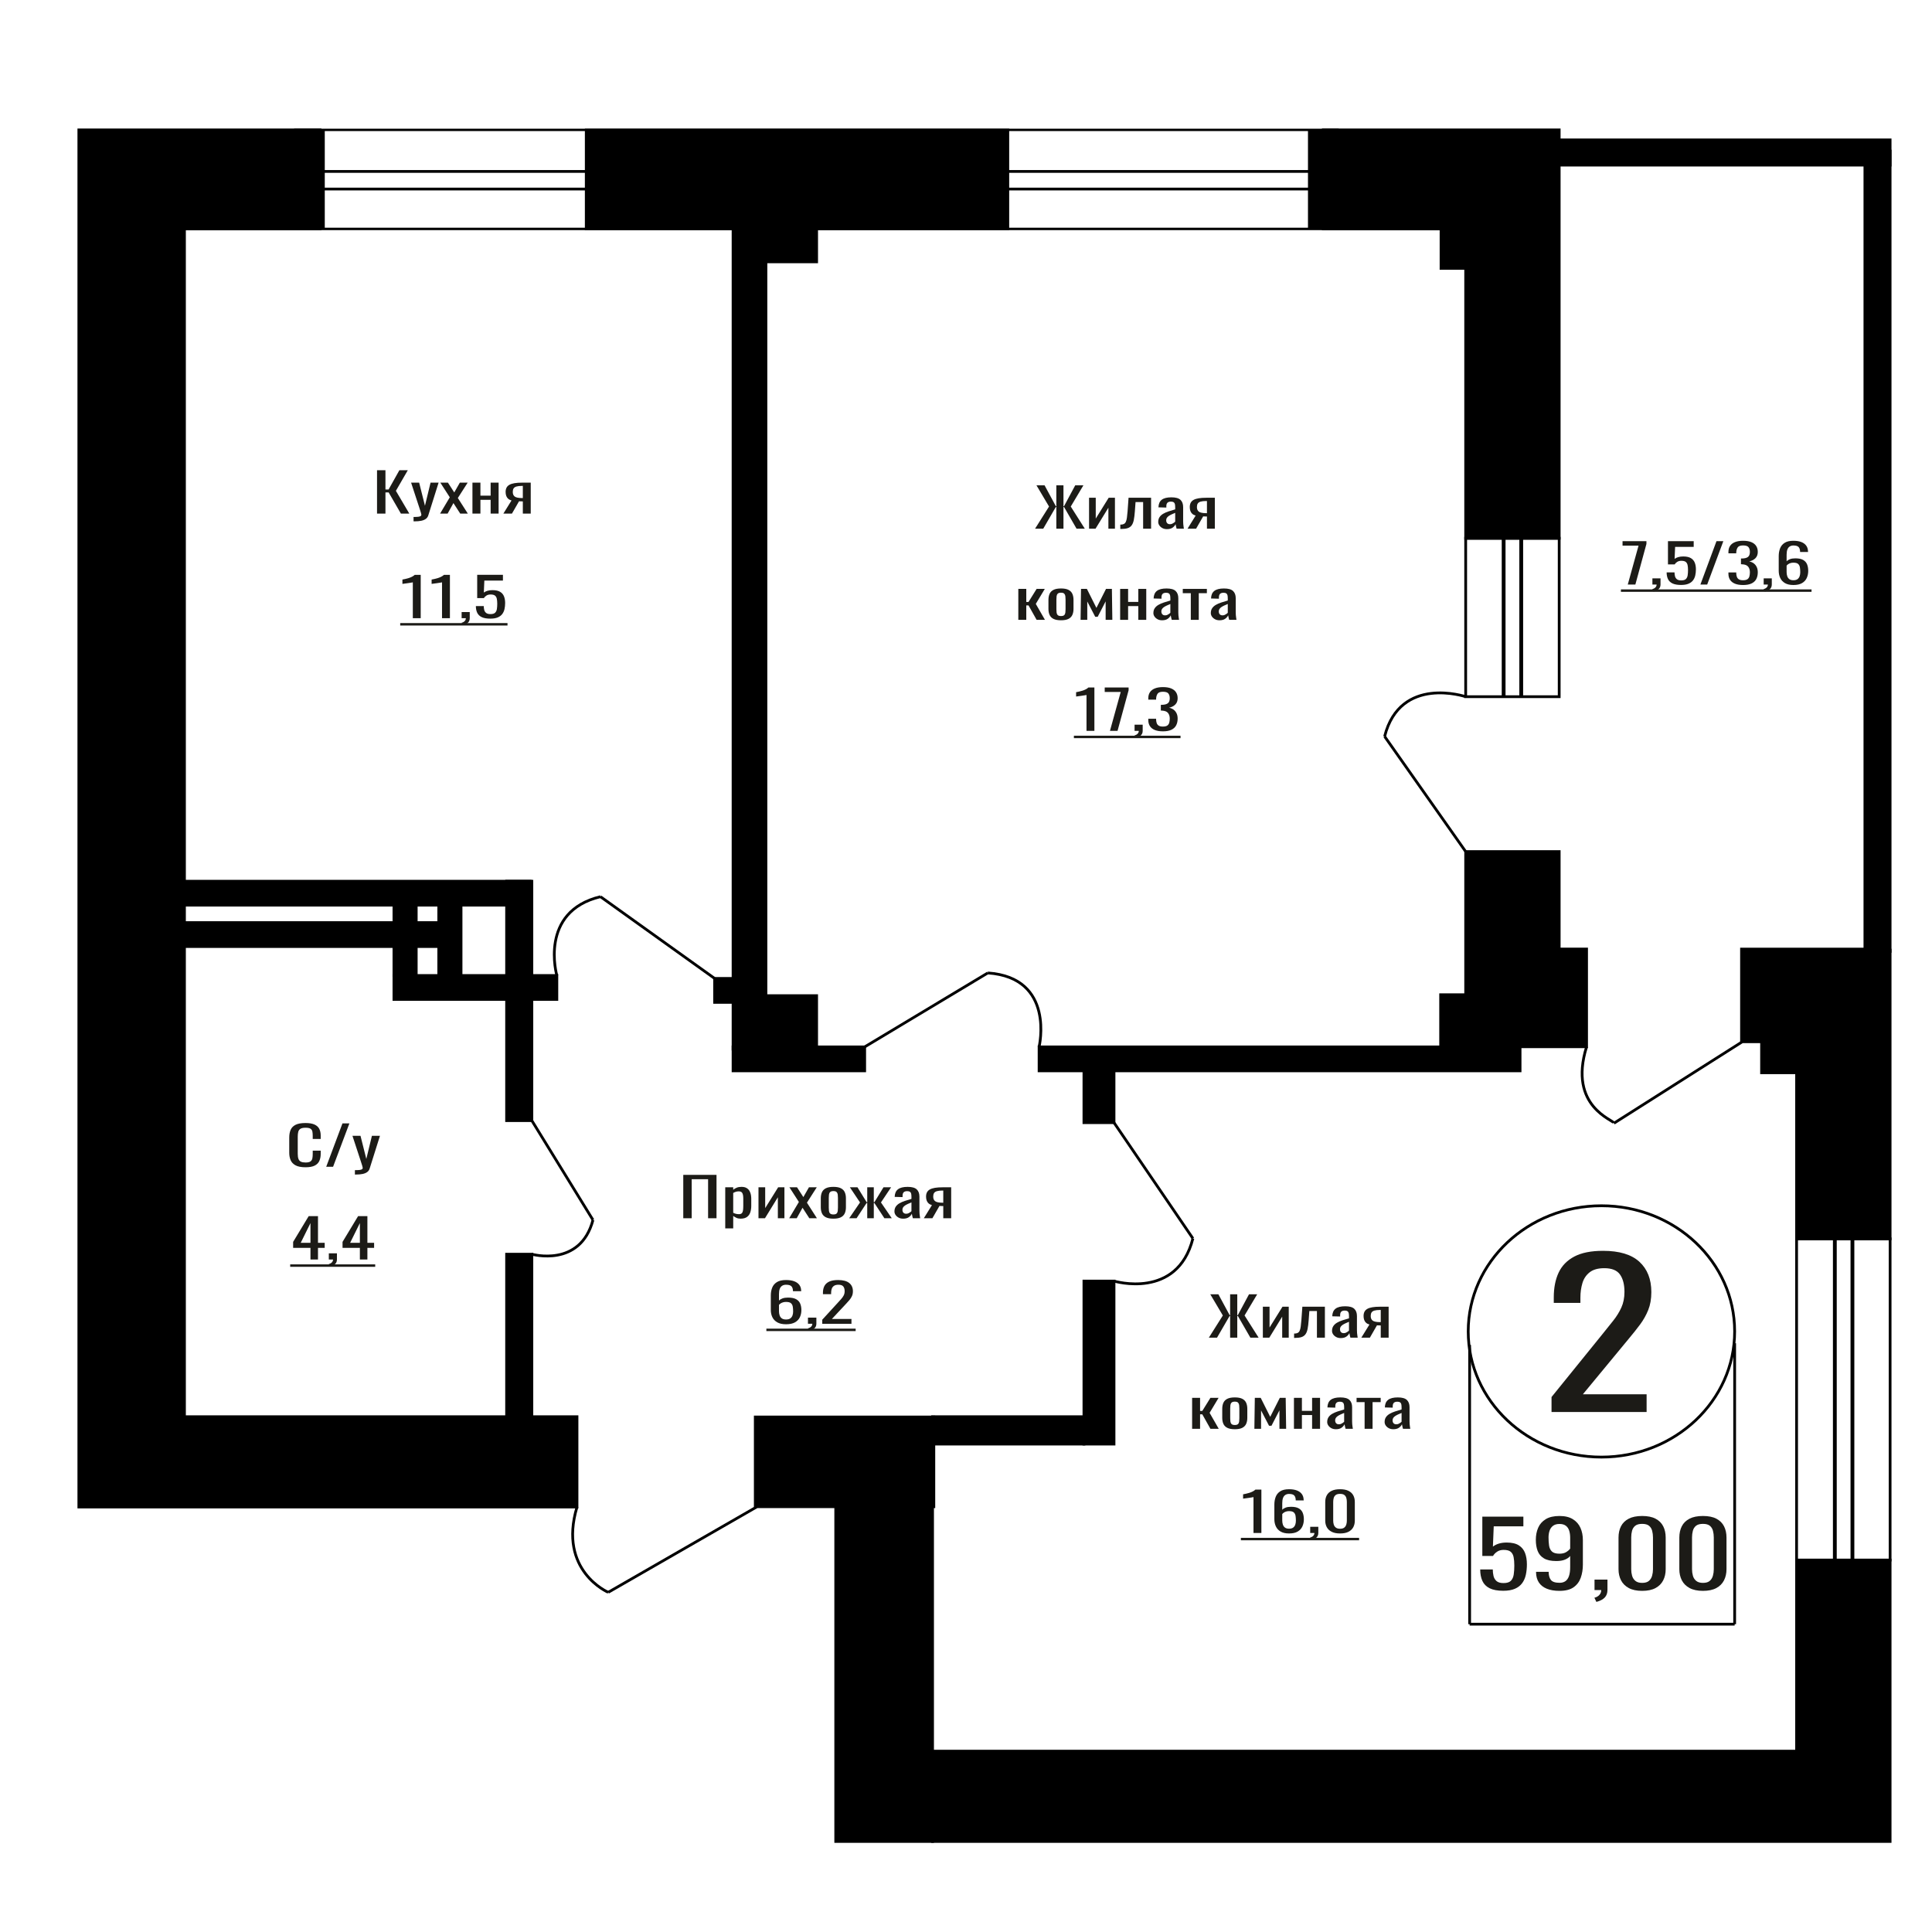 <?xml version="1.0" encoding="UTF-8"?>
<!DOCTYPE svg PUBLIC "-//W3C//DTD SVG 1.1//EN" "http://www.w3.org/Graphics/SVG/1.1/DTD/svg11.dtd">
<!-- Creator: CorelDRAW 2019 -->
<svg xmlns="http://www.w3.org/2000/svg" xml:space="preserve" width="140mm" height="140mm" version="1.1" style="shape-rendering:geometricPrecision; text-rendering:geometricPrecision; image-rendering:optimizeQuality; fill-rule:evenodd; clip-rule:evenodd"
viewBox="0 0 14000 14000"
 xmlns:xlink="http://www.w3.org/1999/xlink">
 <defs>
  <style type="text/css">
   <![CDATA[
    .str0 {stroke:black;stroke-width:20;stroke-miterlimit:22.926}
    .fil1 {fill:none}
    .fil3 {fill:black}
    .fil2 {fill:#1C1B17}
    .fil0 {fill:#1C1B17;fill-rule:nonzero}
   ]]>
  </style>
 </defs>
 <g id="Слой_x0020_1">
  <path class="fil0" d="M11242.98 10232.06l0 -108.66 371.54 -458.95c27.65,-34.31 53.19,-66.24 76.64,-95.79 23.45,-29.55 42.69,-60.76 57.72,-93.65 15.03,-32.88 22.54,-70.77 22.54,-113.66 0,-53.38 -10.83,-95.32 -32.46,-125.82 -21.65,-30.5 -59.51,-45.75 -113.63,-45.75 -45.69,0 -81.15,10.01 -106.4,30.02 -25.26,20.02 -42.69,46.23 -52.3,78.64 -9.63,32.41 -14.44,67.2 -14.44,104.37l0 38.6 -192.97 0 0 -40.03c0,-69.58 11.72,-129.39 35.17,-179.43 23.43,-50.04 61.32,-88.88 113.62,-116.53 52.3,-27.64 121.74,-41.46 208.31,-41.46 117.83,0 205.61,26.45 263.32,79.35 57.71,52.9 86.57,126.06 86.57,219.47 0,49.56 -7.52,92.93 -22.55,130.1 -15.03,37.18 -34.57,71.97 -58.61,104.38 -24.06,32.4 -50.51,65.76 -79.36,100.08l-335.46 406.04 461.71 0 0 128.68 -688.96 0z"/>
  <ellipse class="fil1 str0" cx="11604.59" cy="9648.01" rx="965.33" ry="910.65"/>
  <line class="fil1 str0" x1="10649.5" y1="9746.11" x2="10649.5" y2= "11769.38" />
  <line class="fil1 str0" x1="12569.93" y1="9733.58" x2="12569.93" y2= "11769.37" />
  <line class="fil1 str0" x1="10649.5" y1="11769.37" x2="12569.93" y2= "11769.37" />
  <path class="fil0" d="M10893.15 11527.33c-41.48,0 -74.44,-6.14 -98.87,-18.4 -24.43,-12.26 -41.89,-30 -52.4,-53.2 -10.53,-23.21 -15.78,-50.8 -15.78,-82.77l91.2 0c0,15.76 1.7,31.2 5.11,46.31 3.41,15.11 10.65,27.59 21.73,37.44 11.09,9.85 27.99,14.78 50.72,14.78 24.99,0 42.9,-5.58 53.69,-16.75 10.8,-11.17 17.61,-26.28 20.45,-45.32 2.84,-19.05 4.27,-40.62 4.27,-64.71 0,-24.08 -1.71,-44.56 -5.11,-61.42 -3.41,-16.86 -10.51,-29.77 -21.31,-38.75 -10.8,-8.98 -27.84,-13.47 -51.14,-13.47 -18.75,0 -34.66,4.49 -47.72,13.47 -13.07,8.98 -22.74,19.16 -28.99,30.54l-77.55 0 0 -285.08 297.45 0 0 70.28 -214.79 0 -5.95 147.14c11.35,-9.19 25.41,-16.42 42.18,-21.67 16.76,-5.26 35.94,-7.89 57.53,-7.89 37.5,0 66.91,6.79 88.21,20.37 21.31,13.57 36.37,32.19 45.17,55.83 8.81,23.65 13.21,50.8 13.21,81.46 0,27.15 -2.56,52.44 -7.67,75.87 -5.11,23.42 -14.06,43.79 -26.84,61.09 -12.79,17.29 -30.26,30.76 -52.42,40.39 -22.16,9.64 -50.28,14.46 -84.38,14.46z"/>
  <path id="1" class="fil0" d="M11300.55 11527.98c-35.8,0 -66.34,-5.14 -91.63,-15.43 -25.29,-10.3 -44.46,-25.29 -57.53,-45 -13.07,-19.71 -19.89,-43.57 -20.45,-71.6 0,-0.88 0,-1.86 0,-2.96 0,-1.09 0,-2.08 0,-2.95l91.19 0c0,25.4 5.4,44.99 16.19,58.79 10.8,13.79 31.83,20.69 63.07,20.69 17.05,0 31.26,-4.05 42.63,-12.15 11.35,-8.1 19.87,-20.58 25.56,-37.44 5.68,-16.86 8.52,-38.21 8.52,-64.05l0 -80.8c-8.52,10.95 -21.16,19.82 -37.93,26.61 -16.76,6.78 -37.64,10.18 -62.64,10.18 -38.07,0 -67.9,-6.46 -89.49,-19.38 -21.59,-12.92 -36.79,-30.87 -45.6,-53.86 -8.8,-22.99 -13.21,-49.82 -13.21,-80.47 0,-32.41 5.68,-61.64 17.05,-87.69 11.36,-26.06 29.68,-46.75 54.97,-62.08 25.29,-15.33 58.39,-22.99 99.3,-22.99 39.77,0 72.15,7.77 97.16,23.32 25,15.54 43.32,36.46 54.97,62.73 11.65,26.28 17.46,55.62 17.46,88.02l0 178.67c0,34.16 -5.11,65.69 -15.33,94.59 -10.23,28.91 -27.56,52.01 -51.99,69.31 -24.43,17.29 -58.52,25.94 -102.27,25.94zm0 -269.32c19.88,0 36.07,-3.83 48.58,-11.49 12.49,-7.67 22.16,-16.1 28.97,-25.29l0 -78.83c0,-18.39 -2.27,-35.14 -6.81,-50.25 -4.56,-15.11 -12.51,-27.15 -23.88,-36.13 -11.35,-8.98 -26.98,-13.47 -46.86,-13.47 -19.89,0 -35.66,4.6 -47.31,13.8 -11.65,9.2 -19.89,21.13 -24.71,35.8 -4.83,14.67 -7.24,30.76 -7.24,48.28 0,21.02 1.27,40.51 3.82,58.46 2.56,17.96 9.38,32.3 20.46,43.03 11.09,10.73 29.41,16.09 54.98,16.09z"/>
  <path id="2" class="fil0" d="M11568.16 11608.12l-14.48 -30.22c15.33,-3.94 27.4,-10.83 36.21,-20.69 8.81,-9.85 13.21,-21.56 13.21,-35.14l-48.58 0 0 -75.54 93.76 0 0 74.23c0,23.21 -6.54,41.71 -19.61,55.5 -13.06,13.8 -33.24,24.42 -60.51,31.86z"/>
  <path id="3" class="fil0" d="M11899.7 11527.98c-39.19,0 -71.45,-6.79 -96.72,-20.36 -25.29,-13.58 -44.04,-32.19 -56.26,-55.84 -12.21,-23.64 -18.32,-50.58 -18.32,-80.79l0 -229.25c0,-31.1 5.96,-58.36 17.89,-81.79 11.94,-23.42 30.54,-41.71 55.83,-54.84 25.29,-13.14 57.82,-19.71 97.58,-19.71 39.78,0 72.17,6.57 97.17,19.71 24.99,13.13 43.47,31.42 55.39,54.84 11.94,23.43 17.91,50.69 17.91,81.79l0 229.25c0,30.65 -6.11,57.8 -18.34,81.45 -12.2,23.65 -30.81,42.15 -55.81,55.51 -25.01,13.35 -57.11,20.03 -96.32,20.03zm0 -57.8c21.59,0 37.93,-4.82 49.01,-14.45 11.08,-9.64 18.75,-22.01 23.02,-37.12 4.25,-15.11 6.38,-30.76 6.38,-46.97l0 -230.56c0,-17.08 -1.98,-33.17 -5.95,-48.28 -3.99,-15.11 -11.51,-27.26 -22.59,-36.46 -11.08,-9.19 -27.71,-13.79 -49.87,-13.79 -22.16,0 -38.92,4.6 -50.27,13.79 -11.37,9.2 -19.04,21.35 -23.02,36.46 -3.98,15.11 -5.97,31.2 -5.97,48.28l0 230.56c0,16.21 2.13,31.86 6.4,46.97 4.25,15.11 12.21,27.48 23.86,37.12 11.65,9.63 27.98,14.45 49,14.45z"/>
  <path id="4" class="fil0" d="M12340.34 11527.98c-39.19,0 -71.45,-6.79 -96.72,-20.36 -25.29,-13.58 -44.04,-32.19 -56.26,-55.84 -12.21,-23.64 -18.32,-50.58 -18.32,-80.79l0 -229.25c0,-31.1 5.97,-58.36 17.89,-81.79 11.94,-23.42 30.54,-41.71 55.83,-54.84 25.29,-13.14 57.82,-19.71 97.58,-19.71 39.79,0 72.17,6.57 97.17,19.71 24.99,13.13 43.47,31.42 55.39,54.84 11.94,23.43 17.91,50.69 17.91,81.79l0 229.25c0,30.65 -6.11,57.8 -18.34,81.45 -12.2,23.65 -30.81,42.15 -55.81,55.51 -25.01,13.35 -57.11,20.03 -96.32,20.03zm0 -57.8c21.59,0 37.93,-4.82 49.01,-14.45 11.08,-9.64 18.75,-22.01 23.02,-37.12 4.25,-15.11 6.38,-30.76 6.38,-46.97l0 -230.56c0,-17.08 -1.98,-33.17 -5.95,-48.28 -3.99,-15.11 -11.51,-27.26 -22.59,-36.46 -11.08,-9.19 -27.7,-13.79 -49.87,-13.79 -22.16,0 -38.92,4.6 -50.27,13.79 -11.37,9.2 -19.04,21.35 -23.02,36.46 -3.98,15.11 -5.97,31.2 -5.97,48.28l0 230.56c0,16.21 2.13,31.86 6.4,46.97 4.25,15.11 12.21,27.48 23.86,37.12 11.65,9.63 27.98,14.45 49,14.45z"/>
  <polygon class="fil0" points="11795.47,4235.7 11873.49,3953.97 11757.54,3953.97 11757.54,3921.37 11930.66,3921.37 11930.66,3941.55 11850.51,4235.7 "/>
  <path id="1" class="fil0" d="M11982.49 4286.54l-9.08 -17.85c9.62,-2.33 17.18,-6.41 22.7,-12.23 5.52,-5.82 8.29,-12.74 8.29,-20.76l-30.46 0 0 -44.63 58.79 0 0 43.85c0,13.72 -4.11,24.65 -12.3,32.79 -8.19,8.15 -20.83,14.43 -37.94,18.83z"/>
  <path id="2" class="fil0" d="M12181.81 4238.8c-26.01,0 -46.66,-3.62 -61.99,-10.86 -15.31,-7.24 -26.27,-17.72 -32.85,-31.43 -6.6,-13.72 -9.89,-30.01 -9.89,-48.9l57.17 0c0,9.31 1.07,18.43 3.21,27.36 2.13,8.92 6.68,16.3 13.63,22.12 6.94,5.82 17.54,8.73 31.78,8.73 15.69,0 26.91,-3.3 33.67,-9.9 6.77,-6.59 11.04,-15.52 12.83,-26.77 1.78,-11.26 2.67,-24 2.67,-38.23 0,-14.23 -1.07,-26.32 -3.2,-36.28 -2.14,-9.96 -6.6,-17.59 -13.36,-22.9 -6.78,-5.3 -17.46,-7.95 -32.07,-7.95 -11.75,0 -21.73,2.65 -29.92,7.95 -8.2,5.31 -14.25,11.32 -18.17,18.05l-48.63 0 0 -168.42 186.5 0 0 41.52 -134.66 0 -3.74 86.93c7.12,-5.43 15.94,-9.7 26.45,-12.81 10.51,-3.1 22.53,-4.65 36.06,-4.65 23.52,0 41.96,4.01 55.32,12.03 13.35,8.02 22.78,19.01 28.31,32.98 5.52,13.97 8.29,30.01 8.29,48.12 0,16.04 -1.62,30.98 -4.81,44.82 -3.21,13.84 -8.83,25.87 -16.84,36.09 -8.01,10.22 -18.96,18.18 -32.85,23.87 -13.9,5.69 -31.54,8.53 -52.91,8.53z"/>
  <polygon id="3" class="fil0" points="12321.81,4235.7 12438.3,3921.37 12488,3921.37 12370.98,4235.7 "/>
  <path id="4" class="fil0" d="M12630.67 4239.19c-23.52,0 -43.12,-3.23 -58.79,-9.7 -15.67,-6.47 -27.43,-15.78 -35.26,-27.94 -7.84,-12.16 -11.76,-26.52 -11.76,-43.07l0 -10.48 56.65 0c0,1.03 0,2.13 0,3.3 0,1.16 0,2.39 0,3.68 0.35,9.32 1.86,17.72 4.54,25.23 2.67,7.5 7.48,13.45 14.42,17.85 6.95,4.4 17.02,6.6 30.2,6.6 13.89,0 24.4,-2.4 31.51,-7.18 7.14,-4.79 11.94,-11.58 14.43,-20.38 2.5,-8.79 3.75,-18.88 3.75,-30.27 0,-16.55 -4.19,-30.07 -12.56,-40.55 -8.37,-10.48 -23.06,-16.23 -44.09,-17.27 -1.06,-0.26 -2.39,-0.38 -4.01,-0.38 -1.59,0 -2.93,0 -4,0l0 -41.53c1.07,0 2.31,0 3.74,0 1.42,0 2.67,0 3.75,0 20.29,-0.51 34.9,-4.4 43.81,-11.64 8.9,-7.24 13.36,-19.27 13.36,-36.09 0,-14.23 -3.3,-25.61 -9.89,-34.15 -6.59,-8.54 -19.67,-12.8 -39.27,-12.8 -19.59,0 -32.6,4.72 -39.01,14.16 -6.41,9.44 -9.98,21.54 -10.68,36.28 0,1.04 0,2.14 0,3.3 0,1.17 0,2.27 0,3.3l-56.65 0 0 -10.48c0,-16.81 3.92,-31.17 11.76,-43.07 7.83,-11.9 19.67,-21.09 35.54,-27.55 15.85,-6.47 35.52,-9.71 59.04,-9.71 23.87,0 43.64,3.24 59.31,9.71 15.67,6.46 27.43,15.71 35.26,27.74 7.84,12.03 11.76,26.46 11.76,43.27 0,18.89 -5.6,34.02 -16.82,45.4 -11.23,11.39 -26.28,19.15 -45.16,23.29 13.18,2.84 24.31,7.76 33.4,14.74 9.08,6.99 16.12,15.85 21.11,26.59 4.98,10.73 7.47,23.22 7.47,37.44 0,18.63 -3.56,34.86 -10.68,48.71 -7.14,13.84 -18.52,24.57 -34.21,32.2 -15.67,7.64 -36.32,11.45 -61.97,11.45z"/>
  <path id="5" class="fil0" d="M12788.82 4286.54l-9.08 -17.85c9.62,-2.33 17.18,-6.41 22.7,-12.23 5.52,-5.82 8.29,-12.74 8.29,-20.76l-30.46 0 0 -44.63 58.79 0 0 43.85c0,13.72 -4.11,24.65 -12.3,32.79 -8.19,8.15 -20.83,14.43 -37.94,18.83z"/>
  <path id="6" class="fil0" d="M12995.62 4239.19c-24.94,0 -45.23,-4.59 -60.92,-13.77 -15.67,-9.19 -27.15,-21.61 -34.46,-37.26 -7.3,-15.65 -10.95,-33.05 -10.95,-52.19l0 -105.94c0,-20.44 3.21,-39.07 9.61,-55.88 6.42,-16.82 17.36,-30.27 32.87,-40.36 15.49,-10.09 36.78,-15.14 63.85,-15.14 22.44,0 41.42,2.98 56.91,8.93 15.49,5.95 27.43,14.62 35.8,26 8.37,11.38 12.74,25.22 13.1,41.52 0,0.52 0.08,1.23 0.26,2.14 0.18,0.9 0.27,1.74 0.27,2.52l-57.72 0c0,-15.26 -3.37,-26.91 -10.15,-34.93 -6.76,-8.02 -19.59,-12.03 -38.47,-12.03 -10.33,0 -19.24,2.4 -26.71,7.18 -7.48,4.79 -13.1,12.1 -16.84,21.93 -3.74,9.83 -5.61,22.51 -5.61,38.03l0 47.73c5.7,-6.47 13.8,-11.71 24.32,-15.72 10.5,-4.01 23.42,-6.01 38.73,-6.01 23.87,0 42.58,3.75 56.11,11.25 13.54,7.5 23.15,18.05 28.85,31.63 5.7,13.58 8.55,29.56 8.55,47.92 0,18.89 -3.56,36.09 -10.68,51.62 -7.12,15.52 -18.52,27.87 -34.21,37.06 -15.67,9.18 -36.5,13.77 -62.51,13.77zm0 -34.53c12.82,0 22.8,-2.66 29.92,-7.96 7.13,-5.3 12.2,-12.35 15.23,-21.15 3.03,-8.8 4.54,-18.37 4.54,-28.72 0,-12.41 -0.79,-23.93 -2.41,-34.53 -1.59,-10.61 -5.78,-19.08 -12.54,-25.42 -6.77,-6.34 -18.35,-9.51 -34.74,-9.51 -7.84,0 -14.95,1.04 -21.37,3.11 -6.42,2.07 -11.94,4.72 -16.57,7.95 -4.62,3.24 -8.37,6.66 -11.22,10.28l0 46.96c0,10.61 1.52,20.44 4.55,29.49 3.02,9.06 8.09,16.24 15.22,21.54 7.12,5.3 16.93,7.96 29.39,7.96z"/>
  <polygon id="7" class="fil2" points="11745.78,4270.98 13127.07,4270.98 13127.07,4288.62 11745.78,4288.62 "/>
  <path class="fil0" d="M2249.76 9126.86l0 -84.21 -125.58 0 0 -43.46 112.75 -186.66 67.34 0 0 193.26 48.62 0 0 36.86 -48.62 0 0 84.21 -54.51 0zm-70.54 -121.07l70.54 0 0 -142.81 -70.54 142.81z"/>
  <path id="1" class="fil0" d="M2391.36 9177.7l-9.09 -17.85c9.63,-2.33 17.19,-6.41 22.71,-12.23 5.52,-5.82 8.29,-12.74 8.29,-20.76l-30.46 0 0 -44.63 58.78 0 0 43.85c0,13.72 -4.1,24.65 -12.29,32.79 -8.2,8.15 -20.84,14.43 -37.94,18.83z"/>
  <path id="2" class="fil0" d="M2607.78 9126.86l0 -84.21 -125.58 0 0 -43.46 112.75 -186.66 67.33 0 0 193.26 48.62 0 0 36.86 -48.62 0 0 84.21 -54.5 0zm-70.54 -121.07l70.54 0 0 -142.81 -70.54 142.81z"/>
  <polygon id="3" class="fil2" points="2102.81,9162.14 2718.91,9162.14 2718.91,9179.78 2102.81,9179.78 "/>
  <polygon id="4" class="fil2" points="2718.91,9162.14 2718.91,9162.14 2718.91,9179.78 2718.91,9179.78 "/>
  <polygon id="5" class="fil2" points="2102.81,9822.62 2102.81,9822.62 2102.81,9840.26 2102.81,9840.26 "/>
  <polygon id="6" class="fil2" points="2102.81,9822.62 2102.81,9822.62 2102.81,9840.26 2102.81,9840.26 "/>
  <path class="fil0" d="M5695.81 9596.09c-25.85,0 -46.89,-4.59 -63.15,-13.77 -16.24,-9.19 -28.15,-21.61 -35.73,-37.26 -7.56,-15.65 -11.35,-33.05 -11.35,-52.19l0 -105.94c0,-20.44 3.33,-39.07 9.97,-55.88 6.65,-16.82 18,-30.27 34.07,-40.36 16.06,-10.09 38.13,-15.13 66.19,-15.13 23.27,0 42.94,2.97 59,8.92 16.06,5.95 28.43,14.62 37.11,26 8.68,11.38 13.21,25.22 13.58,41.52 0,0.52 0.08,1.23 0.27,2.14 0.19,0.9 0.29,1.74 0.29,2.52l-59.84 0c0,-15.26 -3.5,-26.91 -10.52,-34.93 -7.01,-8.02 -20.32,-12.03 -39.89,-12.03 -10.7,0 -19.94,2.4 -27.69,7.18 -7.75,4.79 -13.58,12.1 -17.46,21.93 -3.87,9.83 -5.81,22.51 -5.81,38.03l0 47.73c5.91,-6.47 14.31,-11.71 25.21,-15.72 10.89,-4.01 24.28,-6.01 40.16,-6.01 24.73,0 44.13,3.75 58.16,11.25 14.04,7.5 24,18.05 29.91,31.63 5.91,13.58 8.86,29.56 8.86,47.92 0,18.89 -3.69,36.09 -11.07,51.62 -7.38,15.52 -19.2,27.87 -35.46,37.06 -16.25,9.18 -37.84,13.77 -64.81,13.77zm0 -34.53c13.29,0 23.64,-2.66 31.02,-7.96 7.4,-5.3 12.65,-12.35 15.79,-21.15 3.14,-8.8 4.71,-18.37 4.71,-28.72 0,-12.41 -0.83,-23.93 -2.5,-34.53 -1.65,-10.61 -5.99,-19.08 -13,-25.42 -7.03,-6.34 -19.03,-9.51 -36.02,-9.51 -8.12,0 -15.5,1.04 -22.15,3.11 -6.65,2.07 -12.38,4.72 -17.17,7.95 -4.8,3.24 -8.68,6.66 -11.64,10.28l0 46.96c0,10.61 1.57,20.44 4.71,29.49 3.14,9.06 8.4,16.24 15.79,21.54 7.38,5.3 17.54,7.96 30.46,7.96z"/>
  <path id="1" class="fil0" d="M5863.65 9643.44l-9.42 -17.85c9.98,-2.33 17.82,-6.41 23.54,-12.23 5.72,-5.82 8.59,-12.74 8.59,-20.76l-31.57 0 0 -44.63 60.94 0 0 43.85c0,13.72 -4.26,24.65 -12.75,32.79 -8.49,8.15 -21.6,14.43 -39.33,18.83z"/>
  <path id="2" class="fil0" d="M5958.38 9592.6l0 -29.49 114.11 -124.57c8.49,-9.31 16.34,-17.98 23.54,-26 7.21,-8.02 13.12,-16.49 17.73,-25.42 4.62,-8.92 6.92,-19.21 6.92,-30.85 0,-14.49 -3.32,-25.87 -9.96,-34.15 -6.65,-8.28 -18.29,-12.42 -34.9,-12.42 -14.04,0 -24.93,2.72 -32.69,8.15 -7.75,5.44 -13.11,12.55 -16.06,21.35 -2.96,8.79 -4.43,18.24 -4.43,28.33l0 10.47 -59.28 0 0 -10.86c0,-18.89 3.61,-35.12 10.81,-48.7 7.19,-13.59 18.83,-24.13 34.9,-31.63 16.06,-7.5 37.38,-11.25 63.98,-11.25 36.18,0 63.15,7.17 80.88,21.53 17.71,14.36 26.58,34.22 26.58,59.57 0,13.45 -2.3,25.22 -6.93,35.31 -4.61,10.09 -10.62,19.54 -18,28.33 -7.38,8.8 -15.51,17.85 -24.36,27.17l-103.04 110.2 141.81 0 0 34.93 -211.61 0z"/>
  <polygon id="3" class="fil2" points="5553.45,9627.88 6200.45,9627.88 6200.45,9645.52 5553.45,9645.52 "/>
  <line class="fil1 str0" x1="5178.26" y1="7090.08" x2="4351.13" y2= "6497.72" />
  <path class="fil1 str0" d="M4035.16 7068.92c0,0 -133.54,-463.17 315.98,-571.2"/>
  <path class="fil0" d="M2991.45 4479.81l0 -260c-0.36,0.26 -4.37,1.03 -12.02,2.33 -7.67,1.29 -16.3,2.59 -25.92,3.88 -9.62,1.29 -18.17,2.46 -25.65,3.49 -7.48,1.04 -11.4,1.55 -11.76,1.55l0 -31.43c6.06,-1.03 13.1,-2.46 21.11,-4.27 8.01,-1.81 16.21,-4.01 24.58,-6.59 8.37,-2.59 16.39,-5.83 24.04,-9.71 7.67,-3.88 14.17,-8.4 19.51,-13.58l43.28 0 0 314.33 -57.17 0z"/>
  <path id="1" class="fil0" d="M3203.05 4479.81l0 -260c-0.36,0.26 -4.36,1.03 -12.02,2.33 -7.67,1.29 -16.3,2.59 -25.92,3.88 -9.62,1.29 -18.17,2.46 -25.65,3.49 -7.48,1.04 -11.4,1.55 -11.76,1.55l0 -31.43c6.06,-1.03 13.1,-2.46 21.11,-4.27 8.01,-1.81 16.21,-4.01 24.58,-6.59 8.37,-2.59 16.39,-5.83 24.04,-9.71 7.67,-3.88 14.17,-8.4 19.51,-13.58l43.28 0 0 314.33 -57.17 0z"/>
  <path id="2" class="fil0" d="M3353.73 4530.65l-9.09 -17.85c9.63,-2.33 17.19,-6.41 22.71,-12.23 5.52,-5.82 8.29,-12.74 8.29,-20.76l-30.46 0 0 -44.63 58.78 0 0 43.85c0,13.72 -4.1,24.65 -12.29,32.79 -8.19,8.15 -20.84,14.43 -37.94,18.83z"/>
  <path id="3" class="fil0" d="M3553.05 4482.91c-26.01,0 -46.67,-3.62 -61.99,-10.86 -15.31,-7.24 -26.27,-17.72 -32.86,-31.43 -6.59,-13.72 -9.88,-30.01 -9.88,-48.9l57.17 0c0,9.31 1.07,18.43 3.21,27.36 2.13,8.92 6.68,16.3 13.63,22.12 6.94,5.82 17.54,8.73 31.78,8.73 15.68,0 26.91,-3.3 33.67,-9.9 6.77,-6.59 11.04,-15.52 12.83,-26.77 1.78,-11.26 2.67,-24 2.67,-38.23 0,-14.23 -1.07,-26.32 -3.21,-36.28 -2.13,-9.96 -6.59,-17.59 -13.35,-22.9 -6.78,-5.3 -17.46,-7.95 -32.07,-7.95 -11.75,0 -21.73,2.65 -29.92,7.95 -8.2,5.31 -14.26,11.32 -18.17,18.05l-48.63 0 0 -168.42 186.5 0 0 41.52 -134.66 0 -3.74 86.93c7.12,-5.43 15.94,-9.7 26.45,-12.81 10.5,-3.1 22.53,-4.65 36.06,-4.65 23.52,0 41.96,4.01 55.31,12.03 13.36,8.02 22.79,19.01 28.32,32.98 5.52,13.97 8.28,30.01 8.28,48.12 0,16.04 -1.61,30.98 -4.8,44.82 -3.21,13.84 -8.83,25.87 -16.84,36.09 -8.02,10.22 -18.96,18.18 -32.86,23.87 -13.89,5.69 -31.53,8.53 -52.9,8.53z"/>
  <polygon id="4" class="fil2" points="2900.07,4515.09 3677.56,4515.09 3677.56,4532.73 2900.07,4532.73 "/>
  <polygon id="5" class="fil2" points="3677.56,4515.09 3677.56,4515.09 3677.56,4532.73 3677.56,4532.73 "/>
  <polygon id="6" class="fil2" points="2900.07,5175.57 2900.07,5175.57 2900.07,5193.21 2900.07,5193.21 "/>
  <polygon id="7" class="fil2" points="2900.07,5175.57 2900.07,5175.57 2900.07,5193.21 2900.07,5193.21 "/>
  <polygon class="fil0" points="2732.1,3721.67 2732.1,3407.34 2793.14,3407.34 2793.14,3547.04 2815.83,3547.04 2894.15,3407.34 2955.19,3407.34 2868.76,3556.74 2965.99,3721.67 2904.95,3721.67 2816.37,3568.39 2793.14,3568.39 2793.14,3721.67 "/>
  <path id="1" class="fil0" d="M2996.77 3777.94l0 -31.82c14.04,0 25.21,-0.45 33.49,-1.36 8.28,-0.91 14.22,-2.59 17.83,-5.05 3.6,-2.45 5.4,-5.88 5.4,-10.28 0,-2.33 -1.27,-7.5 -3.79,-15.52 -2.52,-8.02 -5.22,-16.56 -8.1,-25.61l-62.65 -190.93 58.34 0 42.13 167.64 40.51 -167.64 58.34 0 -74.54 236.72c-3.25,10.86 -9.19,19.47 -17.83,25.8 -8.65,6.34 -19.71,10.93 -33.22,13.78 -13.5,2.85 -29.8,4.27 -48.88,4.27l-7.03 0z"/>
  <polygon id="2" class="fil0" points="3189.07,3721.67 3259.29,3603.7 3190.7,3497.37 3245.79,3497.37 3291.7,3568.39 3332.22,3497.37 3388.92,3497.37 3317.63,3608.74 3390.01,3721.67 3334.92,3721.67 3285.77,3645.61 3243.63,3721.67 "/>
  <polygon id="3" class="fil0" points="3423.51,3721.67 3423.51,3497.37 3481.31,3497.37 3481.31,3591.67 3555.3,3591.67 3555.3,3497.37 3613.1,3497.37 3613.1,3721.67 3555.3,3721.67 3555.3,3621.94 3481.31,3621.94 3481.31,3721.67 "/>
  <path id="4" class="fil0" d="M3647.68 3721.67l58.88 -95.07c-10.08,-2.85 -18.28,-7.12 -24.59,-12.81 -6.29,-5.69 -10.88,-12.68 -13.76,-20.96 -2.88,-8.27 -4.33,-17.59 -4.33,-27.94 0,-11.9 2.16,-22.12 6.48,-30.65 4.32,-8.54 11.17,-15.53 20.54,-20.96 9.35,-5.43 21.78,-9.44 37.26,-12.03 15.49,-2.59 34.57,-3.88 57.26,-3.88l60.5 0 0 224.3 -57.27 0 0 -88.48c-5.76,0 -10.62,-0.06 -14.57,-0.19 -3.97,-0.13 -8.28,-0.33 -12.97,-0.58l-51.31 89.25 -62.12 0zm134.5 -112.54c0.71,0 1.89,0 3.51,0 1.61,0 2.61,0 2.96,0l0 -88.09c-0.35,0 -1.35,0 -2.96,0 -1.62,0 -2.62,0 -2.97,0 -16.92,0 -30.34,1.49 -40.24,4.47 -9.91,2.97 -16.84,7.63 -20.81,13.97 -3.95,6.33 -5.93,14.81 -5.93,25.41 0,14.75 4.58,25.75 13.77,32.99 9.19,7.24 26.74,10.99 52.67,11.25z"/>
  <path class="fil0" d="M9083.28 11108.52l0 -260c-0.36,0.26 -4.37,1.03 -12.02,2.33 -7.67,1.29 -16.3,2.59 -25.92,3.88 -9.62,1.29 -18.17,2.46 -25.65,3.49 -7.48,1.04 -11.4,1.55 -11.76,1.55l0 -31.43c6.06,-1.03 13.1,-2.46 21.11,-4.27 8.01,-1.81 16.21,-4.01 24.58,-6.59 8.37,-2.59 16.39,-5.83 24.04,-9.71 7.67,-3.88 14.17,-8.4 19.51,-13.58l43.28 0 0 314.33 -57.17 0z"/>
  <path id="1" class="fil0" d="M9340.83 11112.01c-24.94,0 -45.23,-4.59 -60.92,-13.77 -15.67,-9.19 -27.15,-21.61 -34.46,-37.26 -7.3,-15.65 -10.95,-33.05 -10.95,-52.19l0 -105.94c0,-20.44 3.21,-39.07 9.61,-55.88 6.42,-16.82 17.36,-30.27 32.87,-40.36 15.49,-10.09 36.78,-15.14 63.85,-15.14 22.44,0 41.42,2.98 56.91,8.93 15.49,5.95 27.43,14.62 35.8,26 8.37,11.38 12.74,25.22 13.1,41.52 0,0.52 0.08,1.23 0.26,2.14 0.18,0.9 0.27,1.74 0.27,2.52l-57.72 0c0,-15.26 -3.37,-26.91 -10.15,-34.93 -6.76,-8.02 -19.59,-12.03 -38.47,-12.03 -10.33,0 -19.24,2.4 -26.71,7.18 -7.48,4.79 -13.1,12.1 -16.84,21.93 -3.74,9.83 -5.61,22.51 -5.61,38.03l0 47.73c5.7,-6.47 13.8,-11.71 24.32,-15.72 10.51,-4.01 23.42,-6.01 38.73,-6.01 23.87,0 42.58,3.75 56.12,11.25 13.53,7.5 23.14,18.05 28.84,31.63 5.7,13.58 8.55,29.56 8.55,47.92 0,18.89 -3.56,36.09 -10.68,51.62 -7.12,15.52 -18.52,27.87 -34.21,37.06 -15.67,9.18 -36.5,13.77 -62.51,13.77zm0 -34.53c12.82,0 22.8,-2.66 29.92,-7.96 7.13,-5.3 12.2,-12.35 15.23,-21.15 3.03,-8.8 4.55,-18.37 4.55,-28.72 0,-12.41 -0.8,-23.93 -2.41,-34.53 -1.6,-10.61 -5.79,-19.08 -12.55,-25.42 -6.77,-6.34 -18.35,-9.51 -34.74,-9.51 -7.84,0 -14.95,1.04 -21.37,3.11 -6.42,2.07 -11.94,4.72 -16.57,7.95 -4.62,3.24 -8.37,6.66 -11.22,10.28l0 46.96c0,10.61 1.52,20.44 4.55,29.49 3.03,9.06 8.09,16.24 15.23,21.54 7.11,5.3 16.92,7.96 29.38,7.96z"/>
  <path id="2" class="fil0" d="M9502.73 11159.36l-9.08 -17.85c9.62,-2.33 17.18,-6.41 22.7,-12.23 5.52,-5.82 8.29,-12.74 8.29,-20.76l-30.46 0 0 -44.63 58.79 0 0 43.85c0,13.72 -4.11,24.65 -12.3,32.79 -8.19,8.15 -20.83,14.43 -37.94,18.83z"/>
  <path id="3" class="fil0" d="M9710.6 11112.01c-24.58,0 -44.79,-4.01 -60.65,-12.03 -15.85,-8.02 -27.61,-19.01 -35.27,-32.98 -7.65,-13.97 -11.48,-29.88 -11.48,-47.73l0 -135.44c0,-18.36 3.73,-34.47 11.22,-48.31 7.48,-13.84 19.14,-24.64 34.99,-32.4 15.86,-7.76 36.26,-11.65 61.19,-11.65 24.94,0 45.24,3.89 60.92,11.65 15.67,7.76 27.25,18.56 34.73,32.4 7.48,13.84 11.22,29.95 11.22,48.31l0 135.44c0,18.11 -3.83,34.15 -11.48,48.12 -7.67,13.97 -19.34,24.9 -35.01,32.79 -15.67,7.89 -35.8,11.83 -60.38,11.83zm0 -34.15c13.54,0 23.78,-2.84 30.72,-8.53 6.96,-5.7 11.76,-13 14.43,-21.93 2.68,-8.92 4.01,-18.17 4.01,-27.75l0 -136.2c0,-10.09 -1.25,-19.6 -3.74,-28.53 -2.5,-8.92 -7.22,-16.1 -14.16,-21.53 -6.95,-5.44 -17.36,-8.15 -31.26,-8.15 -13.89,0 -24.4,2.71 -31.53,8.15 -7.12,5.43 -11.92,12.61 -14.43,21.53 -2.49,8.93 -3.73,18.44 -3.73,28.53l0 136.2c0,9.58 1.33,18.83 4.01,27.75 2.67,8.93 7.65,16.23 14.95,21.93 7.31,5.69 17.56,8.53 30.73,8.53z"/>
  <polygon id="4" class="fil2" points="8991.9,11143.8 9848.47,11143.8 9848.47,11161.44 8991.9,11161.44 "/>
  <polygon id="5" class="fil2" points="9848.47,11143.8 9848.47,11143.8 9848.47,11161.44 9848.47,11161.44 "/>
  <polygon id="6" class="fil2" points="8991.9,11804.28 8991.9,11804.28 8991.9,11821.92 8991.9,11821.92 "/>
  <polygon id="7" class="fil2" points="8991.9,11804.28 8991.9,11804.28 8991.9,11821.92 8991.9,11821.92 "/>
  <polygon class="fil0" points="8759.8,9693.11 8861.14,9532.45 8770.05,9378.78 8828.79,9378.78 8910.72,9530.51 8913.96,9530.51 8913.96,9378.78 8965.7,9378.78 8965.7,9530.51 8969.48,9530.51 9050.86,9378.78 9110.15,9378.78 9018.52,9532.45 9120.39,9693.11 9060.56,9693.11 8970.02,9535.95 8965.7,9535.95 8965.7,9693.11 8913.96,9693.11 8913.96,9535.95 8910.18,9535.95 8819.09,9693.11 "/>
  <polygon id="1" class="fil0" points="9151.13,9693.11 9151.13,9468.81 9199.63,9468.81 9199.63,9619.77 9293.41,9468.81 9338.69,9468.81 9338.69,9693.11 9291.26,9693.11 9291.26,9540.99 9198.02,9693.11 "/>
  <path id="2" class="fil0" d="M9377.5 9695.05l0 -31.43c10.78,0 19.31,-1.55 25.6,-4.66 6.29,-3.1 11.14,-8.34 14.56,-15.72 3.41,-7.37 6.01,-17.33 7.8,-29.88 1.81,-12.54 3.42,-28.26 4.86,-47.15l7.01 -97.4 163.31 0 0 224.3 -57.67 0 0 -192.87 -54.97 0 -4.85 65.97c-1.81,25.62 -4.41,46.83 -7.82,63.65 -3.42,16.81 -8.71,29.94 -15.91,39.38 -7.18,9.45 -16.79,16.11 -28.83,19.99 -12.04,3.88 -27.57,5.82 -46.63,5.82l-6.46 0z"/>
  <path id="3" class="fil0" d="M9714.91 9696.21c-12.21,0 -22.98,-2.52 -32.33,-7.56 -9.35,-5.05 -16.71,-11.52 -22.1,-19.41 -5.39,-7.89 -8.09,-16.23 -8.09,-25.03 0,-13.97 3.24,-25.74 9.7,-35.31 6.47,-9.57 15.36,-17.66 26.68,-24.25 11.32,-6.6 24.43,-12.36 39.35,-17.27 14.92,-4.92 30.64,-9.7 47.17,-14.36l0 -15.91c0,-9.05 -0.72,-16.56 -2.17,-22.51 -1.43,-5.95 -4.4,-10.41 -8.88,-13.39 -4.49,-2.97 -11.23,-4.46 -20.21,-4.46 -7.91,0 -14.28,1.3 -19.14,3.88 -4.85,2.59 -8.35,6.28 -10.51,11.06 -2.16,4.79 -3.23,10.41 -3.23,16.88l0 11.26 -57.14 -1.56c0.72,-24.83 8.62,-43.14 23.72,-54.91 15.08,-11.77 38.45,-17.65 70.07,-17.65 30.89,0 52.83,6.08 65.76,18.24 12.93,12.15 19.4,29.75 19.4,52.77l0 102.45c0,6.98 0.27,13.71 0.81,20.18 0.54,6.47 1.26,12.48 2.15,18.04 0.9,5.57 1.71,10.8 2.43,15.72l-52.82 0c-1.09,-4.14 -2.43,-9.38 -4.04,-15.72 -1.63,-6.33 -2.8,-12.09 -3.5,-17.27 -3.6,8.8 -10.52,17.01 -20.76,24.65 -10.25,7.63 -24.34,11.44 -42.32,11.44zm22.64 -35.7c5.75,0 11.14,-1.16 16.17,-3.49 5.04,-2.33 9.53,-4.98 13.49,-7.95 3.94,-2.98 6.64,-5.37 8.08,-7.18l0 -63.65c-8.99,3.63 -17.43,7.25 -25.33,10.87 -7.91,3.62 -14.82,7.44 -20.75,11.45 -5.94,4.01 -10.6,8.54 -14.02,13.58 -3.42,5.04 -5.12,10.8 -5.12,17.27 0,9.05 2.33,16.17 7.01,21.34 4.67,5.18 11.49,7.76 20.47,7.76z"/>
  <path id="4" class="fil0" d="M9864.76 9693.11l58.75 -95.07c-10.06,-2.85 -18.24,-7.12 -24.53,-12.81 -6.28,-5.69 -10.86,-12.68 -13.74,-20.96 -2.87,-8.27 -4.32,-17.59 -4.32,-27.94 0,-11.9 2.16,-22.12 6.48,-30.65 4.3,-8.54 11.14,-15.53 20.48,-20.96 9.34,-5.43 21.74,-9.44 37.19,-12.03 15.46,-2.59 34.5,-3.88 57.14,-3.88l60.36 0 0 224.3 -57.14 0 0 -88.48c-5.75,0 -10.6,-0.06 -14.54,-0.19 -3.96,-0.13 -8.27,-0.33 -12.95,-0.58l-51.19 89.25 -61.99 0zm134.21 -112.54c0.71,0 1.89,0 3.5,0 1.61,0 2.61,0 2.96,0l0 -88.09c-0.35,0 -1.35,0 -2.96,0 -1.61,0 -2.61,0 -2.96,0 -16.89,0 -30.28,1.49 -40.15,4.47 -9.89,2.97 -16.81,7.63 -20.77,13.97 -3.94,6.33 -5.91,14.81 -5.91,25.41 0,14.75 4.57,25.75 13.73,32.99 9.17,7.24 26.69,10.99 52.56,11.25z"/>
  <polygon id="5" class="fil0" points="8638.54,10353.59 8638.54,10129.29 8696.21,10129.29 8696.21,10223.98 8712.38,10223.98 8771.13,10129.29 8830.41,10129.29 8765.2,10237.95 8831.49,10353.59 8771.13,10353.59 8712.38,10248.81 8696.21,10248.81 8696.21,10353.59 "/>
  <path id="6" class="fil0" d="M8947.92 10356.69c-23,0 -41.16,-3.36 -54.45,-10.09 -13.29,-6.72 -22.72,-16.29 -28.29,-28.71 -5.57,-12.42 -8.36,-27.04 -8.36,-43.85l0 -65.2c0,-16.81 2.79,-31.43 8.36,-43.85 5.57,-12.42 15,-21.99 28.29,-28.71 13.29,-6.73 31.45,-10.09 54.45,-10.09 22.99,0 41.04,3.36 54.17,10.09 13.11,6.72 22.46,16.29 28.03,28.71 5.57,12.42 8.35,27.04 8.35,43.85l0 65.2c0,16.81 -2.78,31.43 -8.35,43.85 -5.57,12.42 -14.92,21.99 -28.03,28.71 -13.13,6.73 -31.18,10.09 -54.17,10.09zm0 -30.65c11.14,0 18.94,-2.33 23.44,-6.99 4.49,-4.65 7.19,-10.8 8.09,-18.43 0.9,-7.63 1.35,-15.59 1.35,-23.87l0 -70.23c0,-8.54 -0.45,-16.56 -1.35,-24.06 -0.9,-7.51 -3.6,-13.65 -8.09,-18.44 -4.5,-4.78 -12.3,-7.18 -23.44,-7.18 -11.14,0 -19.04,2.4 -23.73,7.18 -4.66,4.79 -7.45,10.93 -8.34,18.44 -0.91,7.5 -1.35,15.52 -1.35,24.06l0 70.23c0,8.28 0.44,16.24 1.35,23.87 0.89,7.63 3.68,13.78 8.34,18.43 4.69,4.66 12.59,6.99 23.73,6.99z"/>
  <polygon id="7" class="fil0" points="9089.68,10353.59 9092.91,10129.29 9135.5,10129.29 9204.49,10267.05 9274.02,10129.29 9316.6,10129.29 9319.83,10353.59 9271.33,10353.59 9271.33,10219.71 9213.64,10331.47 9195.87,10331.47 9138.19,10220.49 9138.19,10353.59 "/>
  <polygon id="8" class="fil0" points="9376.43,10353.59 9376.43,10129.29 9434.1,10129.29 9434.1,10223.59 9507.94,10223.59 9507.94,10129.29 9565.61,10129.29 9565.61,10353.59 9507.94,10353.59 9507.94,10253.86 9434.1,10253.86 9434.1,10353.59 "/>
  <path id="9" class="fil0" d="M9679.88 10356.69c-12.21,0 -22.99,-2.52 -32.33,-7.56 -9.35,-5.05 -16.71,-11.52 -22.1,-19.41 -5.39,-7.89 -8.09,-16.23 -8.09,-25.03 0,-13.97 3.24,-25.74 9.7,-35.31 6.47,-9.57 15.36,-17.66 26.68,-24.25 11.32,-6.6 24.43,-12.36 39.35,-17.27 14.92,-4.92 30.64,-9.7 47.17,-14.36l0 -15.91c0,-9.05 -0.72,-16.56 -2.17,-22.51 -1.43,-5.95 -4.4,-10.41 -8.88,-13.39 -4.49,-2.97 -11.23,-4.46 -20.21,-4.46 -7.91,0 -14.28,1.3 -19.14,3.88 -4.85,2.59 -8.35,6.28 -10.51,11.06 -2.16,4.79 -3.23,10.41 -3.23,16.88l0 11.26 -57.14 -1.56c0.72,-24.83 8.62,-43.14 23.72,-54.91 15.08,-11.77 38.45,-17.65 70.07,-17.65 30.89,0 52.83,6.08 65.76,18.24 12.93,12.15 19.4,29.75 19.4,52.77l0 102.45c0,6.98 0.27,13.71 0.81,20.18 0.54,6.47 1.26,12.48 2.15,18.04 0.9,5.57 1.71,10.8 2.43,15.72l-52.82 0c-1.09,-4.14 -2.43,-9.38 -4.04,-15.72 -1.63,-6.33 -2.8,-12.09 -3.5,-17.27 -3.6,8.8 -10.52,17.01 -20.76,24.65 -10.25,7.63 -24.34,11.44 -42.32,11.44zm22.64 -35.7c5.75,0 11.14,-1.16 16.17,-3.49 5.04,-2.33 9.53,-4.98 13.49,-7.95 3.94,-2.98 6.64,-5.37 8.08,-7.18l0 -63.65c-8.99,3.63 -17.43,7.25 -25.33,10.87 -7.91,3.62 -14.82,7.44 -20.75,11.45 -5.94,4.01 -10.6,8.54 -14.02,13.58 -3.42,5.04 -5.12,10.8 -5.12,17.27 0,9.05 2.33,16.17 7.01,21.34 4.67,5.18 11.49,7.76 20.47,7.76z"/>
  <polygon id="10" class="fil0" points="9888.48,10353.59 9888.48,10160.34 9830.27,10160.34 9830.27,10129.29 10004.9,10129.29 10004.9,10160.34 9946.15,10160.34 9946.15,10353.59 "/>
  <path id="11" class="fil0" d="M10095.99 10356.69c-12.21,0 -22.98,-2.52 -32.33,-7.56 -9.35,-5.05 -16.71,-11.52 -22.1,-19.41 -5.39,-7.89 -8.09,-16.23 -8.09,-25.03 0,-13.97 3.24,-25.74 9.7,-35.31 6.47,-9.57 15.36,-17.66 26.68,-24.25 11.32,-6.6 24.43,-12.36 39.35,-17.27 14.92,-4.92 30.64,-9.7 47.17,-14.36l0 -15.91c0,-9.05 -0.72,-16.56 -2.17,-22.51 -1.43,-5.95 -4.4,-10.41 -8.88,-13.39 -4.49,-2.97 -11.23,-4.46 -20.21,-4.46 -7.91,0 -14.28,1.3 -19.14,3.88 -4.85,2.59 -8.35,6.28 -10.5,11.06 -2.17,4.79 -3.24,10.41 -3.24,16.88l0 11.26 -57.14 -1.56c0.72,-24.83 8.62,-43.14 23.72,-54.91 15.08,-11.77 38.45,-17.65 70.07,-17.65 30.89,0 52.83,6.08 65.76,18.24 12.93,12.15 19.4,29.75 19.4,52.77l0 102.45c0,6.98 0.27,13.71 0.81,20.18 0.54,6.47 1.26,12.48 2.15,18.04 0.9,5.57 1.71,10.8 2.43,15.72l-52.82 0c-1.08,-4.14 -2.43,-9.38 -4.04,-15.72 -1.63,-6.33 -2.8,-12.09 -3.5,-17.27 -3.6,8.8 -10.52,17.01 -20.75,24.65 -10.26,7.63 -24.35,11.44 -42.33,11.44zm22.64 -35.7c5.75,0 11.14,-1.16 16.17,-3.49 5.04,-2.33 9.53,-4.98 13.49,-7.95 3.94,-2.98 6.64,-5.37 8.08,-7.18l0 -63.65c-8.98,3.63 -17.43,7.25 -25.33,10.87 -7.91,3.62 -14.82,7.44 -20.75,11.45 -5.94,4.01 -10.6,8.54 -14.02,13.58 -3.42,5.04 -5.12,10.8 -5.12,17.27 0,9.05 2.33,16.17 7.01,21.34 4.67,5.18 11.49,7.76 20.47,7.76z"/>
  <polygon class="fil3 str0" points="6056.06,10920.36 6757.65,10920.36 6757.65,13343.83 6056.06,13343.83 "/>
  <polygon class="fil3 str0" points="13696.43,1013.78 13696.43,1196.43 11298.47,1196.43 11298.47,1013.78 "/>
  <polygon class="fil3 str0" points="1186.83,6385.71 1186.83,6559.14 3842.41,6559.14 3842.41,6385.71 "/>
  <line class="fil1 str0" x1="12623.17" y1="7550.3" x2="11695.49" y2= "8139.13" />
  <path class="fil1 str0" d="M11695.49 8139.13c1.62,-23.55 -333.94,-116.83 -198.89,-552.88"/>
  <line class="fil1 str0" x1="5482.14" y1="10920.36" x2="4407.43" y2= "11538.44" />
  <path class="fil1 str0" d="M4407.44 11538.43c0,0 -365.13,-155.61 -226.33,-618.07"/>
  <path class="fil0" d="M2213.7 8458.4c-30.96,0 -55,-4.65 -72.11,-13.97 -17.1,-9.31 -28.99,-21.86 -35.65,-37.64 -6.66,-15.78 -9.99,-33.37 -9.99,-52.78l0 -110.98c0,-21.21 3.33,-39.71 9.99,-55.49 6.66,-15.78 18.55,-28.01 35.65,-36.68 17.11,-8.66 41.15,-13 72.11,-13 27.38,0 49.06,3.63 65.1,10.87 16.02,7.24 27.54,17.59 34.56,31.05 7.03,13.45 10.54,29.62 10.54,48.5l0 24.84 -57.8 0 0 -22.12c0,-11.64 -0.82,-21.93 -2.43,-30.85 -1.62,-8.93 -6.03,-15.85 -13.24,-20.76 -7.2,-4.92 -19.27,-7.38 -36.19,-7.38 -17.29,0 -29.89,2.66 -37.81,7.96 -7.92,5.3 -13.05,12.81 -15.39,22.51 -2.34,9.7 -3.51,21.02 -3.51,33.95l0 124.57c0,15.78 1.8,28.26 5.4,37.45 3.59,9.18 9.54,15.71 17.82,19.59 8.28,3.88 19.44,5.83 33.49,5.83 16.56,0 28.45,-2.66 35.65,-7.96 7.21,-5.3 11.7,-12.61 13.51,-21.93 1.8,-9.31 2.7,-20.17 2.7,-32.59l0 -23.29 57.8 0 0 23.29c0,19.14 -3.25,36.02 -9.73,50.64 -6.48,14.62 -17.64,26 -33.49,34.15 -15.84,8.15 -38.17,12.22 -66.98,12.22z"/>
  <polygon id="1" class="fil0" points="2363.86,8454.91 2481.62,8140.58 2531.86,8140.58 2413.57,8454.91 "/>
  <path id="2" class="fil0" d="M2571.82 8511.18l0 -31.82c14.04,0 25.21,-0.45 33.49,-1.36 8.28,-0.91 14.22,-2.59 17.83,-5.05 3.61,-2.45 5.4,-5.88 5.4,-10.28 0,-2.33 -1.27,-7.5 -3.79,-15.52 -2.51,-8.02 -5.22,-16.56 -8.1,-25.61l-62.65 -190.93 58.34 0 42.13 167.64 40.51 -167.64 58.34 0 -74.54 236.72c-3.25,10.86 -9.19,19.47 -17.83,25.8 -8.65,6.34 -19.71,10.93 -33.22,13.78 -13.5,2.85 -29.8,4.27 -48.88,4.27l-7.03 0z"/>
  <polygon class="fil0" points="4951.23,8827.85 4951.23,8513.52 5192.14,8513.52 5192.14,8827.85 5131.1,8827.85 5131.1,8544.95 5012.27,8544.95 5012.27,8827.85 "/>
  <path id="1" class="fil0" d="M5255.35 8901.58l0 -298.03 57.79 0 0 17.85c6.83,-5.69 15.12,-10.6 24.85,-14.74 9.71,-4.14 21.24,-6.21 34.56,-6.21 16.22,0 29.08,3.04 38.63,9.12 9.54,6.08 16.66,13.71 21.33,22.89 4.68,9.19 7.74,18.5 9.19,27.94 1.44,9.44 2.16,17.53 2.16,24.26l0 54.32c0,15.79 -2.16,30.73 -6.49,44.83 -4.31,14.09 -12.15,25.48 -23.49,34.14 -11.35,8.67 -27.29,13 -47.8,13 -11.17,0 -21.08,-2 -29.72,-6.01 -8.63,-4.01 -16.39,-8.6 -23.22,-13.78l0 90.42 -57.79 0zm99.38 -103.22c10.08,0 17.29,-2.65 21.61,-7.96 4.32,-5.3 7.02,-12.48 8.1,-21.54 1.08,-9.05 1.62,-19.01 1.62,-29.88l0 -54.32c0,-9.32 -0.72,-17.92 -2.17,-25.81 -1.43,-7.89 -4.49,-14.16 -9.17,-18.82 -4.69,-4.66 -12.07,-6.99 -22.15,-6.99 -7.57,0 -14.76,1.17 -21.61,3.5 -6.84,2.32 -12.78,5.04 -17.82,8.15l0 143.58c5.4,2.84 11.53,5.24 18.36,7.18 6.85,1.94 14.59,2.91 23.23,2.91z"/>
  <polygon id="2" class="fil0" points="5496.25,8827.85 5496.25,8603.55 5544.86,8603.55 5544.86,8754.51 5638.84,8603.55 5684.22,8603.55 5684.22,8827.85 5636.69,8827.85 5636.69,8675.73 5543.24,8827.85 "/>
  <polygon id="3" class="fil0" points="5718.78,8827.85 5789.01,8709.88 5720.41,8603.55 5775.51,8603.55 5821.41,8674.57 5861.93,8603.55 5918.64,8603.55 5847.35,8714.92 5919.73,8827.85 5864.63,8827.85 5815.48,8751.79 5773.35,8827.85 "/>
  <path id="4" class="fil0" d="M6039.12 8830.95c-23.06,0 -41.25,-3.36 -54.57,-10.09 -13.32,-6.72 -22.77,-16.29 -28.35,-28.71 -5.59,-12.42 -8.38,-27.04 -8.38,-43.85l0 -65.2c0,-16.81 2.79,-31.43 8.38,-43.85 5.58,-12.42 15.03,-21.99 28.35,-28.71 13.32,-6.73 31.51,-10.09 54.57,-10.09 23.03,0 41.13,3.36 54.28,10.09 13.14,6.72 22.51,16.29 28.09,28.71 5.58,12.42 8.37,27.04 8.37,43.85l0 65.2c0,16.81 -2.79,31.43 -8.37,43.85 -5.58,12.42 -14.95,21.99 -28.09,28.71 -13.15,6.73 -31.25,10.09 -54.28,10.09zm0 -30.65c11.16,0 18.98,-2.33 23.49,-6.99 4.5,-4.65 7.2,-10.8 8.1,-18.43 0.91,-7.63 1.35,-15.59 1.35,-23.87l0 -70.23c0,-8.54 -0.44,-16.56 -1.35,-24.06 -0.9,-7.51 -3.6,-13.65 -8.1,-18.44 -4.51,-4.78 -12.33,-7.18 -23.49,-7.18 -11.17,0 -19.09,2.4 -23.78,7.18 -4.68,4.79 -7.47,10.93 -8.36,18.44 -0.91,7.5 -1.35,15.52 -1.35,24.06l0 70.23c0,8.28 0.44,16.24 1.35,23.87 0.89,7.63 3.68,13.78 8.36,18.43 4.69,4.66 12.61,6.99 23.78,6.99z"/>
  <polygon id="5" class="fil0" points="6153.62,8827.85 6231.94,8713.37 6158.48,8603.55 6213.58,8603.55 6280.02,8711.43 6284.34,8711.43 6284.34,8603.55 6331.87,8603.55 6331.87,8711.43 6336.2,8711.43 6402.1,8603.55 6457.19,8603.55 6383.74,8713.37 6462.05,8827.85 6408.58,8827.85 6336.2,8717.64 6331.87,8717.64 6331.87,8827.85 6284.34,8827.85 6284.34,8717.64 6279.48,8717.64 6207.1,8827.85 "/>
  <path id="6" class="fil0" d="M6544.16 8830.95c-12.24,0 -23.04,-2.52 -32.41,-7.56 -9.36,-5.05 -16.74,-11.52 -22.14,-19.41 -5.4,-7.89 -8.1,-16.23 -8.1,-25.03 0,-13.97 3.24,-25.74 9.71,-35.31 6.49,-9.57 15.4,-17.66 26.74,-24.25 11.35,-6.6 24.49,-12.36 39.44,-17.27 14.95,-4.92 30.7,-9.7 47.27,-14.36l0 -15.91c0,-9.05 -0.73,-16.56 -2.17,-22.51 -1.44,-5.95 -4.42,-10.41 -8.91,-13.39 -4.5,-2.97 -11.25,-4.46 -20.26,-4.46 -7.92,0 -14.3,1.3 -19.18,3.88 -4.85,2.59 -8.36,6.28 -10.52,11.06 -2.17,4.79 -3.24,10.41 -3.24,16.88l0 11.26 -57.27 -1.56c0.73,-24.83 8.65,-43.14 23.78,-54.91 15.11,-11.77 38.53,-17.65 70.22,-17.65 30.96,0 52.94,6.08 65.9,18.24 12.96,12.15 19.44,29.75 19.44,52.77l0 102.45c0,6.98 0.27,13.71 0.81,20.18 0.54,6.47 1.27,12.48 2.16,18.04 0.9,5.57 1.71,10.8 2.43,15.72l-52.93 0c-1.09,-4.14 -2.44,-9.38 -4.05,-15.72 -1.63,-6.33 -2.8,-12.09 -3.51,-17.27 -3.61,8.8 -10.54,17.01 -20.8,24.65 -10.27,7.63 -24.4,11.44 -42.41,11.44zm22.69 -35.7c5.76,0 11.16,-1.16 16.2,-3.49 5.05,-2.33 9.55,-4.98 13.52,-7.95 3.95,-2.98 6.65,-5.37 8.1,-7.18l0 -63.65c-9.01,3.63 -17.47,7.25 -25.39,10.87 -7.92,3.62 -14.85,7.44 -20.8,11.45 -5.94,4.01 -10.62,8.54 -14.04,13.58 -3.43,5.04 -5.14,10.8 -5.14,17.27 0,9.05 2.34,16.17 7.03,21.34 4.68,5.18 11.51,7.76 20.52,7.76z"/>
  <path id="7" class="fil0" d="M6694.32 8827.85l58.88 -95.07c-10.07,-2.85 -18.27,-7.12 -24.58,-12.81 -6.29,-5.69 -10.88,-12.68 -13.76,-20.96 -2.89,-8.27 -4.33,-17.59 -4.33,-27.94 0,-11.9 2.15,-22.12 6.48,-30.65 4.32,-8.54 11.17,-15.53 20.53,-20.96 9.36,-5.43 21.79,-9.44 37.27,-12.03 15.49,-2.59 34.57,-3.88 57.26,-3.88l60.5 0 0 224.3 -57.27 0 0 -88.48c-5.76,0 -10.62,-0.06 -14.57,-0.19 -3.97,-0.13 -8.28,-0.33 -12.98,-0.58l-51.3 89.25 -62.13 0zm134.51 -112.54c0.71,0 1.89,0 3.51,0 1.61,0 2.61,0 2.96,0l0 -88.09c-0.35,0 -1.35,0 -2.96,0 -1.62,0 -2.62,0 -2.97,0 -16.92,0 -30.34,1.49 -40.24,4.47 -9.91,2.97 -16.84,7.63 -20.81,13.97 -3.95,6.33 -5.93,14.81 -5.93,25.41 0,14.75 4.58,25.75 13.77,32.99 9.18,7.24 26.74,10.99 52.67,11.25z"/>
  <line class="fil1 str0" x1="3854.07" y1="8120.41" x2="4296.94" y2= "8840.58" />
  <rect class="fil1 str0" x="2119.47" y="1242.32" width="7832.41" height="127.55"/>
  <rect class="fil3 str0" transform="matrix(-3.04368E-15 0.492 0.562 5.79655E-13 5550.18 7209.91)" width="833.44" height="661.46"/>
  <polygon class="fil3 str0" points="1186.83,6685.53 1186.83,6858.97 3240.03,6858.97 3240.03,6685.53 "/>
  <path class="fil3 str0" d="M4181.12 10266.04l0 654.32 -2844.43 0 0 -654.32 2844.43 0zm-3609.76 -9324.71l765.33 0 0 9979.03 -765.33 0 0 -9979.03zm1747.52 0l0 717.54 -982.19 0 0 -717.54 982.19 0z"/>
  <polygon class="fil3 str0" points="5550.18,7602.24 5312.06,7602.24 5312.06,1624.98 5550.18,1624.98 "/>
  <polygon class="fil3 str0" points="2854.59,6537.83 2854.59,7068.92 3016.16,7068.92 3016.16,6537.83 "/>
  <polygon class="fil3 str0" points="3179.32,6495 3179.32,7135.27 3340.89,7135.27 3340.89,6495 "/>
  <path class="fil3 str0" d="M13018.79 12689.51l0 654.32 -6261.14 0 0 -654.32 6261.14 0zm0 654.32l677.64 0 0 -2038.94 -677.64 0 0 2038.94z"/>
  <rect class="fil1 str0" transform="matrix(-5.20191E-13 -0.705 1.377 -3.41021E-13 13295.9 11677.5)" width="4087.82" height="92.6"/>
  <polygon class="fil3 str0" points="2854.59,7068.92 2854.59,7242.35 4035.16,7242.35 4035.16,7068.92 "/>
  <polygon class="fil3 str0" points="3671.08,6385.71 3671.08,8120.41 3854.07,8120.41 3854.07,6385.71 "/>
  <path class="fil1 str0" d="M3854.07 9088.48c0,0 350.44,99.43 442.87,-247.92"/>
  <line class="fil1 str0" x1="8072.56" y1="8135.2" x2="8644.22" y2= "8974.31" />
  <path class="fil1 str0" d="M8072.56 9283.16c0,0 458.32,138.18 571.66,-308.87"/>
  <rect class="fil3 str0" transform="matrix(2.44535E-14 0.861 -4.512 1.01418E-12 7267.86 941.332)" width="833.44" height="661.46"/>
  <rect class="fil1 str0" transform="matrix(-6.01931E-14 0.861 11.107 1.01418E-12 2242.35 941.332)" width="833.44" height="661.46"/>
  <rect class="fil3 str0" transform="matrix(1.04502E-14 0.785 -1.928 9.24824E-13 6757.65 10266)" width="833.44" height="661.46"/>
  <rect class="fil1 str0" x="13018.79" y="8977.04" width="677.64" height="2327.85"/>
  <rect class="fil3 str0" x="13018.79" y="6885.2" width="677.64" height="2091.84"/>
  <path class="fil3 str0" d="M10620.83 3900.51l677.64 0 0 -2959.18 -677.64 0 0 2959.18zm0 -2959.18l0 717.54 -1031.54 0 0 -717.54 1031.54 0z"/>
  <rect class="fil1 str0" x="10620.83" y="3900.51" width="677.64" height="1147.96"/>
  <rect class="fil3 str0" x="10620.83" y="6170.92" width="677.64" height="1237.43"/>
  <rect class="fil1 str0" transform="matrix(-5.20191E-13 -0.356 1.377 -1.72019E-13 10895.9 5048.47)" width="4087.82" height="92.6"/>
  <polygon class="fil3 str0" points="13513.78,1094.39 13696.43,1094.39 13696.43,6894.08 13513.78,6894.08 "/>
  <line class="fil1 str0" x1="6265.7" y1="7586.25" x2="7157.89" y2= "7050.33" />
  <path class="fil1 str0" d="M7529.65 7586.25c0,0 120.08,-501.98 -371.77,-535.92"/>
  <line class="fil1 str0" x1="10620.83" y1="6170.92" x2="10033.45" y2= "5336.43" />
  <path class="fil1 str0" d="M10620.83 5048.47c0,0 -474.04,-159.07 -587.38,287.98"/>
  <polygon class="fil3 str0" points="7854.59,9283.16 7854.59,10464.32 8072.56,10464.32 8072.56,9283.16 "/>
  <polygon class="fil3 str0" points="7854.59,7759.68 7854.59,8135.2 8072.56,8135.2 8072.56,7759.68 "/>
  <polygon class="fil3 str0" points="3671.08,9088.48 3671.08,10266.04 3854.07,10266.04 3854.07,9088.48 "/>
  <polygon class="fil3 str0" points="5178.26,7090.08 5178.26,7263.51 5322.64,7263.51 5322.64,7090.08 "/>
  <polygon class="fil3 str0" points="7529.65,7586.25 7529.65,7759.68 11014.99,7759.68 11014.99,7586.25 "/>
  <polygon class="fil3 str0" points="5312.06,7586.25 5312.06,7759.68 6265.7,7759.68 6265.7,7586.25 "/>
  <polygon class="fil3 str0" points="6757.65,10266.04 6757.65,10464.32 7854.59,10464.32 7854.59,10266.04 "/>
  <rect class="fil3 str0" transform="matrix(-3.04368E-15 0.492 0.562 5.79655E-13 10435.1 7203.3)" width="833.44" height="661.46"/>
  <rect class="fil3 str0" transform="matrix(-3.04368E-15 0.492 0.562 5.79655E-13 12760.6 7368.66)" width="833.44" height="661.46"/>
  <rect class="fil3 str0" transform="matrix(-1.52183E-15 0.351 0.281 4.13338E-13 10435.1 1658.87)" width="833.44" height="661.46"/>
  <rect class="fil3 str0" transform="matrix(-3.04368E-15 0.34 0.562 4.00024E-13 5550.18 1620.58)" width="833.44" height="661.46"/>
  <rect class="fil3 str0" transform="matrix(-7.29672E-15 0.81 1.346 9.53629E-13 12623.2 6875.6)" width="833.44" height="661.46"/>
  <rect class="fil3 str0" transform="matrix(-5.6533E-15 0.853 1.043 1.00444E-12 10806.6 6875.6)" width="833.44" height="661.46"/>
  <polygon class="fil0" points="7500.38,3831.19 7601.72,3670.53 7510.63,3516.86 7569.37,3516.86 7651.3,3668.59 7654.54,3668.59 7654.54,3516.86 7706.28,3516.86 7706.28,3668.59 7710.06,3668.59 7791.44,3516.86 7850.73,3516.86 7759.1,3670.53 7860.97,3831.19 7801.14,3831.19 7710.6,3674.03 7706.28,3674.03 7706.28,3831.19 7654.54,3831.19 7654.54,3674.03 7650.76,3674.03 7559.67,3831.19 "/>
  <polygon id="1" class="fil0" points="7891.71,3831.19 7891.71,3606.89 7940.21,3606.89 7940.21,3757.85 8033.99,3606.89 8079.27,3606.89 8079.27,3831.19 8031.84,3831.19 8031.84,3679.07 7938.6,3831.19 "/>
  <path id="2" class="fil0" d="M8118.08 3833.13l0 -31.43c10.78,0 19.31,-1.55 25.6,-4.66 6.29,-3.1 11.14,-8.34 14.56,-15.72 3.41,-7.37 6.01,-17.33 7.8,-29.88 1.81,-12.54 3.42,-28.26 4.86,-47.15l7.01 -97.4 163.31 0 0 224.3 -57.67 0 0 -192.87 -54.97 0 -4.85 65.97c-1.81,25.62 -4.41,46.83 -7.82,63.65 -3.42,16.81 -8.71,29.94 -15.91,39.38 -7.18,9.45 -16.79,16.11 -28.83,19.99 -12.04,3.88 -27.57,5.82 -46.63,5.82l-6.46 0z"/>
  <path id="3" class="fil0" d="M8455.49 3834.29c-12.21,0 -22.98,-2.52 -32.33,-7.56 -9.35,-5.05 -16.71,-11.52 -22.1,-19.41 -5.39,-7.89 -8.09,-16.23 -8.09,-25.03 0,-13.97 3.24,-25.74 9.7,-35.31 6.47,-9.57 15.36,-17.66 26.68,-24.25 11.32,-6.6 24.43,-12.36 39.35,-17.27 14.92,-4.92 30.64,-9.7 47.17,-14.36l0 -15.91c0,-9.05 -0.72,-16.56 -2.17,-22.51 -1.43,-5.95 -4.4,-10.41 -8.88,-13.39 -4.49,-2.97 -11.23,-4.46 -20.21,-4.46 -7.91,0 -14.28,1.3 -19.14,3.88 -4.85,2.59 -8.35,6.28 -10.51,11.06 -2.16,4.79 -3.23,10.41 -3.23,16.88l0 11.26 -57.14 -1.56c0.72,-24.83 8.62,-43.14 23.72,-54.91 15.08,-11.77 38.45,-17.65 70.07,-17.65 30.89,0 52.83,6.08 65.76,18.24 12.93,12.15 19.4,29.75 19.4,52.77l0 102.45c0,6.98 0.27,13.71 0.81,20.18 0.54,6.47 1.26,12.48 2.15,18.04 0.9,5.57 1.71,10.8 2.43,15.72l-52.82 0c-1.09,-4.14 -2.43,-9.38 -4.04,-15.72 -1.63,-6.33 -2.8,-12.09 -3.5,-17.27 -3.6,8.8 -10.52,17.01 -20.76,24.65 -10.25,7.63 -24.34,11.44 -42.32,11.44zm22.64 -35.7c5.75,0 11.14,-1.16 16.17,-3.49 5.04,-2.33 9.53,-4.98 13.49,-7.95 3.94,-2.98 6.64,-5.37 8.08,-7.18l0 -63.65c-8.99,3.63 -17.43,7.25 -25.33,10.87 -7.91,3.62 -14.82,7.44 -20.75,11.45 -5.94,4.01 -10.6,8.54 -14.02,13.58 -3.42,5.04 -5.12,10.8 -5.12,17.27 0,9.05 2.33,16.17 7.01,21.34 4.67,5.18 11.49,7.76 20.47,7.76z"/>
  <path id="4" class="fil0" d="M8605.34 3831.19l58.75 -95.07c-10.06,-2.85 -18.24,-7.12 -24.53,-12.81 -6.28,-5.69 -10.86,-12.68 -13.74,-20.96 -2.87,-8.27 -4.32,-17.59 -4.32,-27.94 0,-11.9 2.16,-22.12 6.48,-30.65 4.3,-8.54 11.14,-15.53 20.48,-20.96 9.34,-5.43 21.74,-9.44 37.19,-12.03 15.46,-2.59 34.5,-3.88 57.14,-3.88l60.36 0 0 224.3 -57.14 0 0 -88.48c-5.75,0 -10.6,-0.06 -14.54,-0.19 -3.96,-0.13 -8.27,-0.33 -12.95,-0.58l-51.19 89.25 -61.99 0zm134.21 -112.54c0.71,0 1.89,0 3.5,0 1.61,0 2.61,0 2.96,0l0 -88.09c-0.35,0 -1.35,0 -2.96,0 -1.61,0 -2.61,0 -2.96,0 -16.89,0 -30.28,1.49 -40.15,4.47 -9.89,2.97 -16.81,7.63 -20.77,13.97 -3.94,6.33 -5.91,14.81 -5.91,25.41 0,14.75 4.57,25.75 13.73,32.99 9.17,7.24 26.69,10.99 52.56,11.25z"/>
  <polygon id="5" class="fil0" points="7379.12,4491.67 7379.12,4267.37 7436.79,4267.37 7436.79,4362.06 7452.96,4362.06 7511.71,4267.37 7570.99,4267.37 7505.78,4376.03 7572.07,4491.67 7511.71,4491.67 7452.96,4386.89 7436.79,4386.89 7436.79,4491.67 "/>
  <path id="6" class="fil0" d="M7688.5 4494.77c-23,0 -41.16,-3.36 -54.45,-10.09 -13.29,-6.72 -22.72,-16.29 -28.29,-28.71 -5.57,-12.42 -8.36,-27.04 -8.36,-43.85l0 -65.2c0,-16.81 2.79,-31.43 8.36,-43.85 5.57,-12.42 15,-21.99 28.29,-28.71 13.29,-6.73 31.45,-10.09 54.45,-10.09 22.99,0 41.04,3.36 54.17,10.09 13.11,6.72 22.46,16.29 28.03,28.71 5.57,12.42 8.35,27.04 8.35,43.85l0 65.2c0,16.81 -2.78,31.43 -8.35,43.85 -5.57,12.42 -14.92,21.99 -28.03,28.71 -13.13,6.73 -31.18,10.09 -54.17,10.09zm0 -30.65c11.14,0 18.94,-2.33 23.44,-6.99 4.49,-4.65 7.19,-10.8 8.09,-18.43 0.9,-7.63 1.35,-15.59 1.35,-23.87l0 -70.23c0,-8.54 -0.45,-16.56 -1.35,-24.06 -0.9,-7.51 -3.6,-13.65 -8.09,-18.44 -4.5,-4.78 -12.3,-7.18 -23.44,-7.18 -11.14,0 -19.04,2.4 -23.73,7.18 -4.66,4.79 -7.45,10.93 -8.34,18.44 -0.91,7.5 -1.35,15.52 -1.35,24.06l0 70.23c0,8.28 0.44,16.24 1.35,23.87 0.89,7.63 3.68,13.78 8.34,18.43 4.69,4.66 12.59,6.99 23.73,6.99z"/>
  <polygon id="7" class="fil0" points="7830.26,4491.67 7833.49,4267.37 7876.08,4267.37 7945.07,4405.13 8014.6,4267.37 8057.18,4267.37 8060.41,4491.67 8011.91,4491.67 8011.91,4357.79 7954.22,4469.55 7936.45,4469.55 7878.77,4358.57 7878.77,4491.67 "/>
  <polygon id="8" class="fil0" points="8117.01,4491.67 8117.01,4267.37 8174.68,4267.37 8174.68,4361.67 8248.52,4361.67 8248.52,4267.37 8306.19,4267.37 8306.19,4491.67 8248.52,4491.67 8248.52,4391.94 8174.68,4391.94 8174.68,4491.67 "/>
  <path id="9" class="fil0" d="M8420.46 4494.77c-12.21,0 -22.99,-2.52 -32.33,-7.56 -9.35,-5.05 -16.71,-11.52 -22.1,-19.41 -5.39,-7.89 -8.09,-16.23 -8.09,-25.03 0,-13.97 3.24,-25.74 9.7,-35.31 6.47,-9.57 15.36,-17.66 26.68,-24.25 11.32,-6.6 24.43,-12.36 39.35,-17.27 14.92,-4.92 30.64,-9.7 47.17,-14.36l0 -15.91c0,-9.05 -0.72,-16.56 -2.17,-22.51 -1.43,-5.95 -4.4,-10.41 -8.88,-13.39 -4.49,-2.97 -11.23,-4.46 -20.21,-4.46 -7.91,0 -14.28,1.3 -19.14,3.88 -4.85,2.59 -8.35,6.28 -10.51,11.06 -2.16,4.79 -3.23,10.41 -3.23,16.88l0 11.26 -57.14 -1.56c0.72,-24.83 8.62,-43.14 23.72,-54.91 15.08,-11.77 38.45,-17.65 70.07,-17.65 30.89,0 52.83,6.08 65.76,18.24 12.93,12.15 19.4,29.75 19.4,52.77l0 102.45c0,6.98 0.27,13.71 0.81,20.18 0.54,6.47 1.26,12.48 2.15,18.04 0.9,5.57 1.71,10.8 2.43,15.72l-52.82 0c-1.09,-4.14 -2.43,-9.38 -4.04,-15.72 -1.63,-6.33 -2.8,-12.09 -3.5,-17.27 -3.6,8.8 -10.52,17.01 -20.76,24.65 -10.25,7.63 -24.34,11.44 -42.32,11.44zm22.64 -35.7c5.75,0 11.14,-1.16 16.17,-3.49 5.04,-2.33 9.53,-4.98 13.49,-7.95 3.94,-2.98 6.64,-5.37 8.08,-7.18l0 -63.65c-8.99,3.63 -17.43,7.25 -25.33,10.87 -7.91,3.62 -14.82,7.44 -20.75,11.45 -5.94,4.01 -10.6,8.54 -14.02,13.58 -3.42,5.04 -5.12,10.8 -5.12,17.27 0,9.05 2.33,16.17 7.01,21.34 4.67,5.18 11.49,7.76 20.47,7.76z"/>
  <polygon id="10" class="fil0" points="8629.06,4491.67 8629.06,4298.42 8570.85,4298.42 8570.85,4267.37 8745.48,4267.37 8745.48,4298.42 8686.73,4298.42 8686.73,4491.67 "/>
  <path id="11" class="fil0" d="M8836.57 4494.77c-12.21,0 -22.98,-2.52 -32.33,-7.56 -9.35,-5.05 -16.71,-11.52 -22.1,-19.41 -5.39,-7.89 -8.09,-16.23 -8.09,-25.03 0,-13.97 3.24,-25.74 9.7,-35.31 6.47,-9.57 15.36,-17.66 26.68,-24.25 11.32,-6.6 24.43,-12.36 39.35,-17.27 14.92,-4.92 30.64,-9.7 47.17,-14.36l0 -15.91c0,-9.05 -0.72,-16.56 -2.17,-22.51 -1.43,-5.95 -4.4,-10.41 -8.88,-13.39 -4.49,-2.97 -11.23,-4.46 -20.21,-4.46 -7.91,0 -14.28,1.3 -19.14,3.88 -4.85,2.59 -8.35,6.28 -10.5,11.06 -2.17,4.79 -3.24,10.41 -3.24,16.88l0 11.26 -57.14 -1.56c0.72,-24.83 8.62,-43.14 23.72,-54.91 15.08,-11.77 38.45,-17.65 70.07,-17.65 30.89,0 52.83,6.08 65.76,18.24 12.93,12.15 19.4,29.75 19.4,52.77l0 102.45c0,6.98 0.27,13.71 0.81,20.18 0.54,6.47 1.26,12.48 2.15,18.04 0.9,5.57 1.71,10.8 2.43,15.72l-52.82 0c-1.08,-4.14 -2.43,-9.38 -4.04,-15.72 -1.63,-6.33 -2.8,-12.09 -3.5,-17.27 -3.6,8.8 -10.52,17.01 -20.75,24.65 -10.26,7.63 -24.35,11.44 -42.33,11.44zm22.64 -35.7c5.75,0 11.14,-1.16 16.17,-3.49 5.04,-2.33 9.53,-4.98 13.49,-7.95 3.94,-2.98 6.64,-5.37 8.08,-7.18l0 -63.65c-8.98,3.63 -17.43,7.25 -25.33,10.87 -7.91,3.62 -14.82,7.44 -20.75,11.45 -5.94,4.01 -10.6,8.54 -14.02,13.58 -3.42,5.04 -5.12,10.8 -5.12,17.27 0,9.05 2.33,16.17 7.01,21.34 4.67,5.18 11.49,7.76 20.47,7.76z"/>
  <path class="fil0" d="M7873.21 5296l0 -260c-0.36,0.26 -4.37,1.03 -12.02,2.33 -7.67,1.29 -16.3,2.59 -25.92,3.88 -9.62,1.29 -18.17,2.46 -25.65,3.49 -7.48,1.04 -11.4,1.55 -11.76,1.55l0 -31.43c6.06,-1.03 13.1,-2.46 21.11,-4.27 8.01,-1.81 16.21,-4.01 24.58,-6.59 8.37,-2.59 16.39,-5.83 24.04,-9.71 7.67,-3.88 14.17,-8.4 19.51,-13.58l43.28 0 0 314.33 -57.17 0z"/>
  <polygon id="1" class="fil0" points="8043.13,5296 8121.15,5014.27 8005.19,5014.27 8005.19,4981.67 8178.32,4981.67 8178.32,5001.85 8098.17,5296 "/>
  <path id="2" class="fil0" d="M8230.15 5346.84l-9.09 -17.85c9.63,-2.33 17.19,-6.41 22.71,-12.23 5.52,-5.82 8.29,-12.74 8.29,-20.76l-30.46 0 0 -44.63 58.78 0 0 43.85c0,13.72 -4.1,24.65 -12.29,32.79 -8.2,8.15 -20.84,14.43 -37.94,18.83z"/>
  <path id="3" class="fil0" d="M8426.8 5299.49c-23.52,0 -43.12,-3.23 -58.79,-9.7 -15.67,-6.47 -27.43,-15.78 -35.26,-27.94 -7.84,-12.16 -11.76,-26.52 -11.76,-43.07l0 -10.48 56.65 0c0,1.03 0,2.13 0,3.3 0,1.16 0,2.39 0,3.68 0.36,9.32 1.86,17.72 4.54,25.23 2.67,7.5 7.48,13.45 14.42,17.85 6.95,4.4 17.02,6.6 30.2,6.6 13.89,0 24.4,-2.4 31.52,-7.18 7.13,-4.79 11.93,-11.58 14.43,-20.38 2.49,-8.79 3.74,-18.88 3.74,-30.27 0,-16.55 -4.18,-30.07 -12.56,-40.55 -8.37,-10.48 -23.06,-16.23 -44.09,-17.27 -1.06,-0.26 -2.39,-0.38 -4,-0.38 -1.6,0 -2.94,0 -4.01,0l0 -41.53c1.07,0 2.31,0 3.74,0 1.42,0 2.68,0 3.75,0 20.3,-0.51 34.91,-4.4 43.81,-11.64 8.9,-7.24 13.36,-19.27 13.36,-36.09 0,-14.23 -3.3,-25.61 -9.89,-34.15 -6.59,-8.54 -19.67,-12.8 -39.27,-12.8 -19.59,0 -32.6,4.72 -39.01,14.16 -6.41,9.44 -9.98,21.54 -10.68,36.28 0,1.04 0,2.14 0,3.3 0,1.17 0,2.27 0,3.3l-56.65 0 0 -10.48c0,-16.81 3.92,-31.17 11.76,-43.07 7.83,-11.9 19.68,-21.09 35.54,-27.55 15.85,-6.47 35.52,-9.71 59.04,-9.71 23.87,0 43.64,3.24 59.31,9.71 15.67,6.46 27.43,15.71 35.26,27.74 7.84,12.03 11.76,26.46 11.76,43.27 0,18.89 -5.6,34.02 -16.82,45.4 -11.23,11.39 -26.28,19.15 -45.15,23.29 13.17,2.84 24.3,7.76 33.39,14.74 9.09,6.99 16.12,15.85 21.11,26.59 4.98,10.73 7.47,23.22 7.47,37.44 0,18.63 -3.56,34.86 -10.68,48.71 -7.13,13.84 -18.52,24.57 -34.21,32.2 -15.67,7.64 -36.32,11.45 -61.97,11.45z"/>
  <polygon id="4" class="fil2" points="7781.83,5331.28 8554.5,5331.28 8554.5,5348.92 7781.83,5348.92 "/>
  <polygon id="5" class="fil2" points="8554.5,5331.28 8554.5,5331.28 8554.5,5348.92 8554.5,5348.92 "/>
  <polygon id="6" class="fil2" points="7781.83,5991.76 7781.83,5991.76 7781.83,6009.4 7781.83,6009.4 "/>
  <polygon id="7" class="fil2" points="7781.83,5991.76 7781.83,5991.76 7781.83,6009.4 7781.83,6009.4 "/>
 </g>
</svg>
